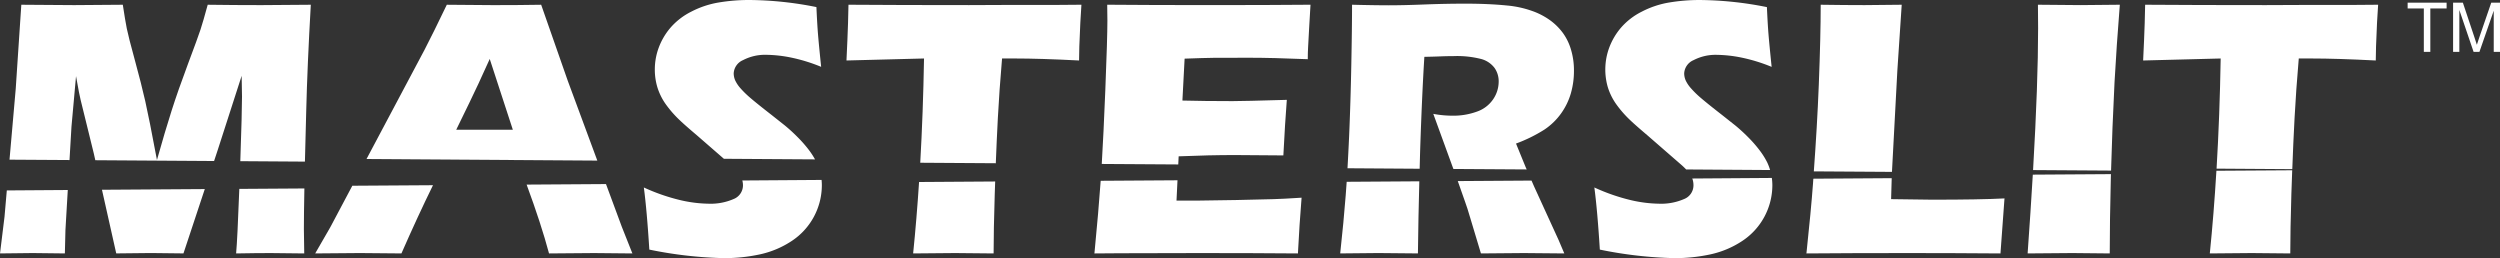 <svg xmlns="http://www.w3.org/2000/svg" width="439.135" height="45.347" viewBox="0 0 439.135 45.347"><rect x="0" y="0" width="439.135" height="45.347" fill="#333333" stroke="none"/><g transform="translate(422.911 0.469)"><path d="M226.259,294.3v-7.616h-2.844v-1.019h6.846v1.019H227.4V294.3Z" transform="translate(-223.415 -285.663)" fill="#fff"/><path d="M226.346,294.3v-8.635h1.719l2.043,6.118c.191.567.33.994.414,1.275q.147-.47.46-1.384l2.068-6.009h1.536V294.3h-1.1v-7.227l-2.512,7.227h-1.03l-2.5-7.349V294.3Z" transform="translate(-218.362 -285.663)" fill="#fff"/></g><g transform="translate(0 0.831)"><path d="M79.316,313.077l.346-5.87.8-8.864q.355,2.014.515,2.814c.106.534.2.983.289,1.346l2.307,9.376.275,1.229,20.863.139.643-1.942,4.2-13.026q.065,2.337.063,3.648,0,2.648-.3,11.348l11.351.076c.063-2.661.136-5.663.232-9.022q.188-7.747.8-18.532-5.569.065-8.7.065-4.609,0-9.409-.065-.8,2.946-1.267,4.369t-2.2,6.031q-1.728,4.609-2.882,8.227t-2.566,8.641q-1.373-7.33-2.059-10.354t-1.82-7.17q-1.136-4.143-1.419-5.565t-.7-4.179q-5.749.065-8.543.065-3.375,0-9.284-.065l-.983,14.786-1.09,12.427Z" transform="translate(-67.107 -285.796)" fill="#fff"/><path d="M69.36,297.815l-.4,4.6-.793,6.467q4.094-.065,5.759-.065,1.218,0,5.633.065l.1-4.1.411-7.042Z" transform="translate(-68.164 -265.197)" fill="#fff"/><path d="M74.739,297.8l2.506,11.18q4.1-.066,6.08-.065,1.569,0,5.729.065l3.746-11.3Z" transform="translate(-56.828 -265.299)" fill="#fff"/><path d="M95.381,297.643l-11.43.076q-.331,8.781-.561,11.338,3.583-.065,6.047-.065,1.7,0,5.919.065-.061-3.105-.063-4.29C95.294,303.045,95.321,300.664,95.381,297.643Z" transform="translate(-41.914 -265.371)" fill="#fff"/></g><g transform="translate(55.363 0.831)"><path d="M116.064,297.36l-13.942.093q2.558,6.93,3.936,12.092,5.222-.065,7.916-.065,1.181,0,6.726.065l-1.855-4.672Z" transform="translate(-64.982 -265.859)" fill="#fff"/><path d="M132.343,313.175l-5.195-14.034L122.48,285.8q-3.841.065-8.352.065-2.595,0-8.224-.065-1.377,2.881-2.147,4.416L102,293.7l-10.2,19.2Zm-22.479-10.152q1.471-3,3.582-7.7.351,1.152,4.056,12.427h-9.94Z" transform="translate(-82.785 -285.796)" fill="#fff"/><path d="M95.012,297.527l-3.865,7.281-2.659,4.609q5.418-.065,7.851-.065,1.344,0,7.3.065,2.864-6.53,5.543-11.983Z" transform="translate(-88.488 -265.732)" fill="#fff"/></g><g transform="translate(113.097 0)"><path d="M112.2,303.636a19.147,19.147,0,0,0,2.645,3.04q.834.8,2.95,2.593l4.729,4.113,16.009.106a14.235,14.235,0,0,0-1.038-1.6,22.12,22.12,0,0,0-2.048-2.335,29.4,29.4,0,0,0-2.209-2.019l-2.3-1.822q-2.468-1.92-3.618-2.9a16.775,16.775,0,0,1-1.858-1.79,5.769,5.769,0,0,1-.959-1.425,3.177,3.177,0,0,1-.256-1.248,2.684,2.684,0,0,1,1.648-2.3,8.366,8.366,0,0,1,4.146-.929,23.025,23.025,0,0,1,4.192.463,29.548,29.548,0,0,1,5.375,1.648q-.478-4.605-.607-6.448t-.223-4.048A61.647,61.647,0,0,0,127,285.491a32.416,32.416,0,0,0-5.345.43,16.232,16.232,0,0,0-4.862,1.618,11.864,11.864,0,0,0-3.65,2.817,11.6,11.6,0,0,0-2.062,3.5,10.966,10.966,0,0,0-.689,3.825,10.786,10.786,0,0,0,.433,3.089A10.539,10.539,0,0,0,112.2,303.636Z" transform="translate(-108.467 -285.491)" fill="#fff"/><path d="M126.977,297.188a3.341,3.341,0,0,1,.114.844,2.592,2.592,0,0,1-1.651,2.416,10.11,10.11,0,0,1-4.44.817,23.028,23.028,0,0,1-4.922-.627,34.216,34.216,0,0,1-6.4-2.223q.543,4.1.962,10.913a72.6,72.6,0,0,0,13.089,1.5,29.3,29.3,0,0,0,6.385-.673,16.357,16.357,0,0,0,5.552-2.351,11.739,11.739,0,0,0,5.279-9.777c0-.324-.019-.632-.046-.937Z" transform="translate(-109.682 -265.485)" fill="#fff"/></g><g transform="translate(148.684 0.831)"><path d="M135.707,313.551l13.272.087c.1-2.61.218-5.252.36-7.954q.253-4.793.738-10.447h2.239q4.442,0,11.288.351c0-.561.014-1.389.046-2.487s.09-2.487.177-4.171l.191-3.135-4.157.033h-7.682l-7.9.033q-12.091,0-21.179-.065-.061,3.4-.191,6.241l-.161,3.552,13.623-.351Q136.205,304.807,135.707,313.551Z" transform="translate(-122.746 -285.796)" fill="#fff"/><path d="M128.087,297.284q-.425,6.505-1.041,12.547,5.982-.065,7.355-.065,1.536,0,6.78.065,0-4,.2-10.46c.019-.716.052-1.457.076-2.177Z" transform="translate(-115.333 -266.145)" fill="#fff"/></g><g transform="translate(192.241 0.831)"><path d="M163.577,300.588q-5.116.1-6.747.1h-3.678l.174-3.571-13.492.09q-.372,5.279-1.1,12.762l4.544-.033,14.081-.033q9.312,0,17.121.065.257-5.059.643-9.793-3.457.221-4.925.256Z" transform="translate(-138.736 -266.282)" fill="#fff"/><path d="M139.209,313.764l13.438.087.068-1.427q5.471-.225,9.886-.223,2.971,0,8.507.063.286-5.663.607-9.76-7.747.225-9.54.223-5.022,0-8.8-.1l.387-7.36q3.424-.127,5.04-.144t6.224-.016q4.192,0,10.37.256,0-1.148.065-2.266l.191-3.476c.084-1.594.139-2.52.161-2.773l.063-1.054q-7.551.065-17.437.065-10.722,0-18.273-.065l.033,2.817q0,3.008-.368,12.242Q139.52,308.606,139.209,313.764Z" transform="translate(-137.921 -285.796)" fill="#fff"/></g><g transform="translate(235.412 0.64)"><path d="M167.726,314.726c.035-1.22.06-2.427.1-3.656q.315-9.439.725-16c1.068-.022,2-.046,2.8-.079s1.574-.049,2.321-.049a17.117,17.117,0,0,1,4.879.512,4.373,4.373,0,0,1,2.321,1.553,4.08,4.08,0,0,1,.735,2.416,5.535,5.535,0,0,1-.975,3.105,5.692,5.692,0,0,1-2.879,2.174,12.11,12.11,0,0,1-4.241.706,18.447,18.447,0,0,1-3.391-.321l3.3,9.057c.079.213.153.414.229.621l12.874.084c-.068-.158-.144-.324-.21-.479l-1.664-4.067a25.993,25.993,0,0,0,4.977-2.446,11.337,11.337,0,0,0,2.945-2.849,11.672,11.672,0,0,0,1.711-3.519,14.248,14.248,0,0,0,.545-4.015,12.59,12.59,0,0,0-.5-3.6,9.593,9.593,0,0,0-1.392-2.928,10.33,10.33,0,0,0-2.239-2.256,12.462,12.462,0,0,0-3.312-1.713,17.916,17.916,0,0,0-4.367-.929q-3.2-.319-7.3-.319-3.485,0-7.164.144t-6.241.144q-2.464,0-6.464-.1,0,3.906-.128,10.515t-.384,12.561q-.135,3.007-.286,5.647Z" transform="translate(-153.769 -285.726)" fill="#fff"/><path d="M175.563,298.154c-.155-.346-.291-.676-.444-1.019l-12.953.087c.526,1.449.951,2.661,1.275,3.62q.384,1.026.932,2.912,1.344,4.515,1.858,6.178,5.242-.066,7.546-.065,1.822,0,7.1.065-.74-1.794-1.024-2.4Z" transform="translate(-141.512 -266.056)" fill="#fff"/><path d="M155.723,297.267c-.057.842-.114,1.656-.177,2.435q-.347,4.515-.962,10.147,4.842-.065,6.7-.065,1.6,0,6.952.065c.044-4.16.133-8.4.245-12.667Z" transform="translate(-154.584 -265.974)" fill="#fff"/></g><g transform="translate(280.056 0)"><path d="M173.489,303.636a19.149,19.149,0,0,0,2.645,3.04q.838.8,2.95,2.593l6.031,5.246c.291.259.542.507.765.741l14.748.1a9.325,9.325,0,0,0-.515-1.351,13.426,13.426,0,0,0-1.329-2.111,22.112,22.112,0,0,0-2.048-2.335,29.389,29.389,0,0,0-2.209-2.019l-2.3-1.822q-2.468-1.92-3.617-2.9a16.481,16.481,0,0,1-1.855-1.79,5.715,5.715,0,0,1-.962-1.425,3.177,3.177,0,0,1-.256-1.248,2.684,2.684,0,0,1,1.648-2.3,8.366,8.366,0,0,1,4.146-.929,23.025,23.025,0,0,1,4.192.463,29.549,29.549,0,0,1,5.375,1.648q-.478-4.605-.607-6.448t-.223-4.048a61.647,61.647,0,0,0-11.779-1.248,32.416,32.416,0,0,0-5.345.43,16.206,16.206,0,0,0-4.862,1.618,11.864,11.864,0,0,0-3.65,2.817,11.66,11.66,0,0,0-2.062,3.5,11.107,11.107,0,0,0-.259,6.914A10.549,10.549,0,0,0,173.489,303.636Z" transform="translate(-169.758 -285.491)" fill="#fff"/><path d="M188.156,297.062c.019.049.052.1.068.15a3.379,3.379,0,0,1,.158,1.041,2.592,2.592,0,0,1-1.651,2.416,10.11,10.11,0,0,1-4.44.817,22.985,22.985,0,0,1-4.92-.627,34.174,34.174,0,0,1-6.4-2.223q.543,4.1.962,10.913a72.6,72.6,0,0,0,13.089,1.5,29.3,29.3,0,0,0,6.385-.673,16.335,16.335,0,0,0,5.552-2.351,11.739,11.739,0,0,0,5.279-9.777,9.783,9.783,0,0,0-.09-1.286Z" transform="translate(-170.973 -265.706)" fill="#fff"/></g><g transform="translate(317.308 0.831)"><path d="M199.521,300.663l.106-3.683-13.767.093c-.019.267-.033.534-.054.806q-.351,4.768-1.158,12.321,7.743-.066,18.05-.065,7.616,0,16.034.065l.706-9.665q-4.323.225-12.743.223Q205.027,300.758,199.521,300.663Z" transform="translate(-184.648 -266.514)" fill="#fff"/><path d="M198.849,315.156l.945-17.774.768-11.585q-4.25.065-6.521.065-3.359,0-7.709-.065,0,5.475-.335,14.064c-.2,5.039-.5,10.109-.872,15.205Z" transform="translate(-183.826 -285.796)" fill="#fff"/></g><g transform="translate(356.161 0.831)"><path d="M199.262,314.84l13.7.09c.131-4.843.332-10,.607-15.5q.356-6.431.932-13.634-6.019.065-6.884.065-1.892,0-7.5-.065l.03,4.13Q200.147,299.532,199.262,314.84Z" transform="translate(-198.306 -285.796)" fill="#fff"/><path d="M199.821,296.81q-.38,6.431-.91,13.838,5.949-.065,7.867-.065l6.557.065q0-5.5.193-13.3c.006-.2.014-.422.019-.629Z" transform="translate(-198.911 -266.963)" fill="#fff"/></g><g transform="translate(376.449 0.831)"><path d="M243.471,285.829h-7.679l-7.9.033q-12.091,0-21.179-.065-.061,3.4-.191,6.241l-.161,3.552,13.62-.351q-.172,10.142-.722,19.349l13.3.09c.109-2.947.234-5.93.4-8.992q.253-4.793.738-10.447h2.239q4.442,0,11.286.351,0-.842.049-2.487t.174-4.171l.193-3.135Z" transform="translate(-206.359 -285.796)" fill="#fff"/><path d="M211.819,296.557q-.454,7.567-1.16,14.522,5.982-.066,7.355-.065,1.536,0,6.78.065,0-4,.193-10.46c.041-1.365.1-2.762.147-4.149Z" transform="translate(-198.946 -267.394)" fill="#fff"/></g></svg>